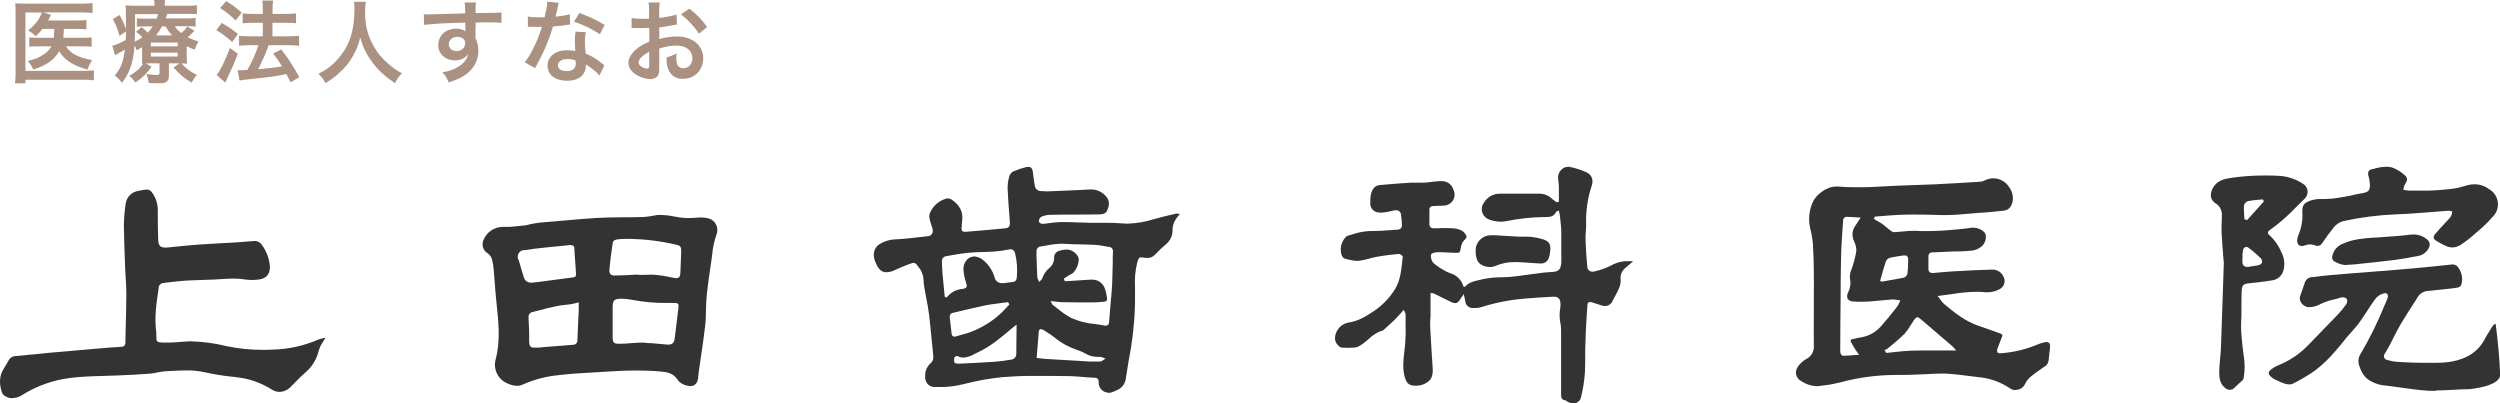 <?xml version="1.0" encoding="UTF-8"?>
<svg id="_レイヤー_1" data-name="レイヤー 1" xmlns="http://www.w3.org/2000/svg" viewBox="0 0 356 57.44">
  <defs>
    <style>
      .cls-1 {
        fill: #aa9181;
      }

      .cls-2 {
        fill: #333;
      }
    </style>
  </defs>
  <path class="cls-2" d="M157.87,55.92c-.79,0-1.43-.66-1.42-1.45h0v-.05c0-.52-.23-.62-.68-.64-.53,0-1.07-.06-1.59-.1-.59-.05-1.2-.1-1.8-.12-1.02,0-2.08-.03-3.15-.03h-2.5c-1.38,0-2.75.08-4.05.18-1.78.19-3.55.5-5.29.95l-.9.2c-.87.18-1.76.26-2.64.25h-.78c-.37,0-.72-.15-.98-.42-.28-.34-.4-.79-.35-1.23,0-.65.27-1.28.76-1.71.32-.26.47-.68.4-1.08-.09-.8-.17-1.6-.24-2.39-.1-1.11-.22-2.25-.35-3.38-.11-.9-.27-1.8-.45-2.66-.09-.45-.17-.94-.25-1.4-.06-.33-.1-.67-.1-1.01-.04-.69-.31-1.35-.77-1.87l-.22-.31c-.11-.13-.28-.21-.45-.21h-.11c-.59.19-1.17.43-1.76.67-.17.07-.34.15-.51.23-.27.15-.56.26-.86.35-.2.05-.4.07-.6.08-.61,0-1.02-.31-1.38-1.03s-.61-1.45-.25-2.25c.12-.26.31-.48.54-.65.75-.49,1.63-.75,2.53-.76,1.12-.06,2.25-.19,3.34-.32l1.16-.13c.21-.02.41-.13.53-.3.13-.21.17-.46.1-.69-.05-.22-.12-.43-.19-.64-.09-.26-.17-.53-.23-.8-.07-.29-.06-.59.04-.87.43-1.03,1.33-1.79,2.41-2.07.04,0,.09,0,.13,0,.21,0,.41.07.59.19,1.17.81,1.65,1.8,1.45,3.05-.02.17-.04.33-.04.5,0,.15,0,.3-.03.45-.04.15,0,.3.09.43.09.1.23.15.36.13h.09l.53-.04c1.69-.14,3.37-.28,5.06-.45.61-.05.78-.27.74-.92-.04-.49-.07-.98-.11-1.48-.09-1.11-.17-2.25-.21-3.37,0-.6.1-1.2.29-1.77.1-.25.3-.46.54-.58.58-.25,1.18-.45,1.8-.6.1-.03.2-.04.31-.04.4,0,.62.26.67.8s.12.95.19,1.41l.07.45c.04.44.4.78.84.79.25.02.5.04.75.04h.32c1.04-.04,2.07-.09,3.11-.13l1.56-.07.48-.03c.29,0,.58-.04.86-.04h.29c.8.06,1.53.45,2.02,1.08.41.49.45,1.16.05,1.97-.23.49-.78.5-1.31.51h-.07c-1.07,0-2.14,0-3.21.02-1.15,0-2.3,0-3.44.03-.39,0-.78.08-1.15.2-.27.1-.46.33-.52.61-.01.12.03.24.12.32.12.11.29.17.45.15h.14c.27-.03.54-.06.8-.1.52-.08,1.05-.13,1.58-.15h.2c.83,0,1.67.03,2.49.06.55,0,1.1.04,1.65.05h2.28c.7-.01,1.4.02,2.1.08.26.02.53.04.79.04,1.31-.04,2.6-.26,3.85-.66,1.02-.29,2.05-.53,3.11-.77h.13c.09,0,.18.01.27.03h.13l-.2.26c-.2.23-.37.48-.52.74-.19.36-.31.75-.33,1.16.06.84-.29,1.65-.94,2.18-.45.37-.88.77-1.28,1.2l-.27.27c-.28.31-.68.49-1.1.48-.11,0-.23-.01-.34-.03-.17-.03-.33-.05-.5-.06-.37,0-.45.22-.57.66l-.03.1c-.28,1.13-.39,2.3-.31,3.47v.93c.03,2.59-.17,5.18-.58,7.73-.25,1.35-.51,2.85-.73,4.37-.1.77-.62,1.42-1.35,1.69-.09.04-.18.08-.27.12l-.16.06c-.21.1-.44.16-.67.18ZM136.29,50.7c-.11,0-.35.08-.38.22-.07.22-.07.45,0,.67.08.18.45.2.53.2l.63-.03c1.51-.07,3.07-.14,4.6-.25.8-.06,1.59-.17,2.38-.31.43-.07.72-.47.67-.9,0-.9.04-3.81.04-3.81v-.25l-.2.14c-.06.04-.13.08-.18.13l-.34.29c-1.47,1.25-3,2.54-4.79,3.37l-.45.22c-.48.3-1.03.48-1.6.53-.29,0-.57-.07-.82-.2h-.09ZM148.24,46.86c-.09,0-.3.04-.32.37-.08.85-.14,1.7-.21,2.58l-.09,1.16.51.06c.27.03.52.07.77.08,2.1.13,4.2.25,6.29.37h1.52c.14-.02.27-.09.37-.18l.13-.09.22-.14-.25-.09-.13-.06c-.11-.06-.22-.09-.35-.1h-.45c-.62,0-1.22-.17-1.74-.5-.32-.19-.67-.34-1.03-.45l-.37-.14c-.97-.34-1.89-.84-2.7-1.48-.45-.37-.93-.71-1.43-1.01l-.36-.23c-.11-.08-.24-.12-.38-.12h-.02ZM143.33,43.06l-.27.03-.57.07c-.49.06-.99.12-1.48.2-.4.06-.79.15-1.17.23l-.21.05-1.83.41-2.11.5c-.29.04-.49.31-.45.59v.05c.07.57.13,1.14.2,1.71l.07.63c0,.22.17.41.4.41h0c.06,0,.12,0,.18-.03l.45-.13c.51-.13,1.03-.28,1.54-.45,1.45-.53,2.8-1.31,3.98-2.3.41-.33.78-.7,1.13-1.09.16-.18.32-.35.48-.52l.07-.07-.2-.32h-.19ZM149.71,43.06c.03.06.05.11.07.16.02.08.06.14.12.19.25.18.49.38.74.57.57.48,1.19.9,1.84,1.27,1.11.5,2.29.8,3.5.9.45.06.93.13,1.38.22h.13c.19,0,.42-.09.45-.54.03-.57.08-1.13.13-1.69l.04-.45c.03-.35.06-.7.09-1.04.07-.72.13-1.47.17-2.2.04-.95.06-1.92.08-2.86,0-.57,0-1.15.03-1.72.06-.33-.15-.65-.49-.71h-.08l-.63-.11c-.45-.09-.9-.15-1.35-.18-.67-.04-1.35-.05-2.03-.07-.8,0-1.64-.04-2.45-.09h-.37c-.67.02-1.34.1-2,.24-.28.05-.55.1-.83.14-.36,0-.65.3-.65.67h0v.05c0,.09,0,.18,0,.27v.56c.03.95.06,1.91.11,2.86.02.12.06.24.13.35,0,.04.04.08.06.12l.08.18.13-.14s.06-.06.09-.09c.1-.07.18-.17.22-.28.19-.58.54-1.1,1.01-1.48.42-.35.67-.87.68-1.42-.04-.4.19-.79.55-.96.38-.15.79-.23,1.2-.24h.13c.87.04,1.65.85,1.63,1.45-.04.66-.3,1.3-.74,1.8-.13.13-.28.23-.45.3-.09.04-.18.09-.25.14l-.7.45.15.37,1.16-.07,2.5-.16h.19c.84-.03,1.6.5,1.86,1.29.1.3.18.61.23.92l.04.2c.06.3.05.48-.03.58s-.25.16-.55.18h-.14c-.38.03-.78.07-1.17.07h-.52c-1.42,0-2.7,0-3.86-.03-.33,0-.67-.03-1-.08l-.54-.05h-.22l.12.18ZM143.92,35.5c-.08,0-.17,0-.25.03-.69.14-1.39.23-2.09.29-.52.04-1.06.05-1.57.07-.67,0-1.35.04-2.05.1-1.08.1-2.17.3-3.22.49l-.19.04c-.23.1-.4.32-.42.58,0,.68.04,1.35.09,1.95.06.73.13,1.47.21,2.21l.1.99.22.13.1-.07c.52-.66,1.3-1.08,2.14-1.16.31-.04.52-.09.62-.25s.04-.36-.06-.71c-.2-.59-.32-1.21-.36-1.84-.02-.51.17-1.01.52-1.38.26-.28.62-.44,1-.45h.09c.41.04.8.2,1.12.45.82.64,1.41,1.52,1.71,2.51.09.51.55.87,1.07.84h.21c.17,0,.35-.03.52-.07.24-.04.49-.07.74-.09.49-.03.59-.35.62-.66.11-1.14.03-2.3-.24-3.42-.09-.28-.22-.57-.61-.57Z"/>
  <path class="cls-2" d="M287.02,55.55c-.31,0-.61-.1-.86-.29-1.32-.88-2.84-1.42-4.42-1.55l-.85-.11c-1.25-.16-2.53-.32-3.81-.4h-.74c-.55,0-1.11.03-1.64.06l-1.06.05-.9.03c-.52.03-1.06.05-1.59.05h-1.08c-2.73,0-5.46.36-8.09,1.08-.71.18-1.44.32-2.17.4l-.69.09c-.15.02-.3.04-.45.04-.79-.05-1.55-.3-2.21-.75-.36-.2-.61-.55-.7-.94-.07-.39.03-.8.27-1.11.3-.43.68-.79,1.13-1.05.73-.33,1.18-1.08,1.13-1.88-.03-1.6,0-3.24,0-4.81v-2.93c0-.76.03-1.54,0-2.32,0-1.51-.04-2.98-.13-4.45-.07-.79-.21-1.57-.41-2.34-.27-1.23-.12-2.52.4-3.66.39-.92,1.85-2.2,3.33-2.2h.24c.71.07,1.47.1,2.38.1h1.21c1.03,0,2.08-.08,3.09-.13l1.86-.09,2.18-.08c1.02-.03,2.04-.06,3.05-.11,2.2-.11,4.4-.24,6.46-.37.27-.02.53-.1.76-.22.35-.17.74-.27,1.14-.27.94,0,1.81.51,2.29,1.32.43.59.59,1.33.45,2.04-.19.74-.59,1.16-1.2,1.24-1.06.14-2.14.22-3.19.3h-.18c-.51.04-1.02.08-1.52.13-1.13.1-2.29.21-3.43.21h-.45l-.73-.02c-1.1-.03-2.25-.06-3.36-.06-1.2,0-2.26.04-3.19.11l-2.38.19-.1.34.09.05.34.2c.26.14.51.29.75.45.23.17.45.36.67.54.18.16.37.31.56.45.15.11.32.18.51.18.39-.02.75-.05,1.1-.09.52-.05,1.05-.1,1.57-.1h.36c.47.03.96.04,1.46.04,1.4,0,2.94-.09,4.83-.28.51-.05,1.11-.12,1.69-.21h.27c.46.02.91.17,1.28.45.25.16.42.43.45.72.04.49-.13.98-.45,1.35-.49.48-1.14.76-1.83.77-.49.05-1.01.07-1.5.09h-.66l-.85.04c-.77.04-1.53.07-2.3.1-.28-.04-.55.15-.59.44,0,.05,0,.1,0,.15v1.74c0,.5.31.61.57.61h.11l.27-.03c.85-.08,1.73-.16,2.59-.21l.61-.03c1.6-.09,3.27-.19,4.9-.22h.04c.71-.02,1.35.4,1.62,1.05.32.63.07,1.41-.56,1.73-.51.29-1.09.44-1.67.45h-.35c-.43-.04-.86-.07-1.29-.07-1.15.02-2.3.13-3.43.32-.38.06-.76.11-1.19.16l-.9.12.13.18c.1.13.18.24.27.36.13.21.3.41.49.58,1.51,1.27,3.02,2.46,4.86,3.1.65.22,1.29.45,1.93.68l1.27.45c.1.02.18.08.24.16.03.06.03.14,0,.2l-.32.84c-.13.33-.26.66-.38.99-.05.14-.05.3,0,.45.07.16.36.17.39.17,1.88-.12,3.72-.56,5.45-1.3.3-.12.61-.21.93-.28.08-.02.16-.03.23-.03.14,0,.28.04.38.14.11.14.15.32.13.5-.01.33-.05.65-.1.98-.04.32-.08.66-.1.99-.05.41-.29.76-.66.94-.75.52-1.42.98-2.05,1.52-.25.24-.45.52-.6.82l-.09.17c-.25.46-.73.75-1.26.76ZM262.9,30.87c-.22.05-.4.22-.45.45v.25c-.1,1.4-.21,2.85-.26,4.28-.05,1.55-.06,3.12-.08,4.65v1.11c-.04,3.42-.05,6.05-.06,8.51.02.17.09.33.21.45.04.05.1.08.17.09.5,0,1-.04,1.54-.09l.76-.05-.28-.39c-.08-.11-.15-.2-.21-.3l-.15-.24c-.18-.3-.37-.61-.53-.93-.04-.07-.05-.15-.03-.22.06-.08.15-.13.25-.14l.39-.09c.2-.06.4-.1.61-.13,1.23-.15,2.36-.76,3.15-1.71.66-.73,1.29-1.52,1.89-2.28l.31-.39c.12-.16.22-.34.3-.53.04-.08.07-.16.11-.24l.09-.16-.18-.02-.29-.04c-.19-.04-.38-.06-.58-.07h-.12c-.52.04-1.04.09-1.56.14s-1.19.12-1.8.16c-.34,0-.7.03-1.05.03s-.74,0-1.11-.04c-.31.02-.6-.1-.81-.33-.13-.27-.13-.59,0-.86.03-.09.07-.18.11-.26.07-.13.12-.27.15-.42l.04-.18c.09-.31.1-.65.04-.97-.11-.51-.05-1.04.17-1.52.32-.86.55-1.75.7-2.65.01-.42-.07-.84-.25-1.21l-.07-.18c-.31-.62-.3-1.36.03-1.97.16-.26.33-.51.51-.79l.4-.6-.72-.05c-.45-.03-.9-.06-1.35-.07h.03ZM273.02,45.19c-.2,0-.33.19-.54.5-.12.18-.24.37-.36.56-.26.45-.56.88-.9,1.27-.57.56-1.17,1.1-1.8,1.6l-.71.59s-.08.05-.12.05l-.1.03-.13.05.23.41h.08l.96-.1c.72-.08,1.46-.16,2.19-.2.6-.03,1.2-.04,1.71-.04h5.04l-.2-.22-.16-.18c-.07-.08-.14-.16-.22-.23l-4.4-3.77c-.27-.22-.42-.34-.58-.34h0ZM271.25,36.38h-.23c-.62.09-1.25.18-1.87.32-.27.07-.49.26-.6.52-.22.64-.4,1.29-.59,1.96l-.23.81.09.05s.1.06.15.07l.71-.13c.81-.14,1.65-.28,2.46-.45.26-.11.45-.35.49-.63.06-.53.08-1.07.09-1.6v-.39c.01-.15-.04-.3-.13-.42-.09-.08-.21-.13-.34-.12Z"/>
  <path class="cls-2" d="M98.29,54.97c-.34-.01-.68-.09-.99-.24-.33-.14-.61-.37-.81-.66-.61-.94-1.51-1.09-2.46-1.17-1.1-.1-2.22-.14-3.43-.14s-2.55.05-4.05.15l-1.98.12c-1.61.09-3.27.18-4.9.38-1.81.16-3.57.61-5.23,1.35-.25.12-.53.18-.8.18-.47-.01-.93-.13-1.35-.33-1.36-.54-2.09-2.02-1.71-3.43.7-2.63.41-5.28.14-7.85l-.05-.5c-.09-.85-.16-1.73-.22-2.57-.04-.63-.09-1.26-.15-1.89-.04-.51-.12-1.01-.26-1.51-.1-.31-.3-.57-.56-.76-.68-.39-.95-1.22-.63-1.93.44-1.09,1.48-1.82,2.65-1.86h1.11l2.29-.23c.89-.24,1.81-.39,2.73-.45,1.07-.08,2.17-.18,3.22-.27,1.35-.12,2.77-.25,4.16-.33,1.27-.07,2.57-.08,3.83-.09.77,0,1.53,0,2.3-.03.62,0,1.24-.07,1.85-.19.35-.08.71-.12,1.07-.12.66.02,1.31.09,1.95.23l.76.13c.42.06.83.09,1.25.09.53,0,1.07-.04,1.59-.08h.29c.34,0,.68.05,1.01.13.47.13.86.46,1.07.9.21.45.23.97.04,1.44-.31.89-.52,1.82-.6,2.76-.03.26-.07.51-.1.77-.28,1.87-.53,3.57-.7,5.29-.06.65-.08,1.3-.09,1.94s-.02,1.38-.1,2.06c-.17,1.51-.39,3.03-.61,4.5-.1.67-.2,1.35-.29,2-.04.28-.07.56-.1.85-.05.92-.46,1.38-1.16,1.38ZM81.89,43.19c-.25.06-.45.11-.7.14s-.49.07-.74.09c-.4.04-.82.09-1.23.18-.9.19-1.8.42-2.64.64l-.75.19c-.38.07-.63.43-.56.81,0,0,0,0,0,0v.27c.05.9.1,1.8.08,2.7,0,.56,0,.9.17,1.11.17.14.39.21.61.18.17,0,.34,0,.51,0l1.35-.12c1.19-.1,2.37-.2,3.56-.28.34.03.64-.21.67-.55,0-.05,0-.09,0-.14.03-.9.08-1.84.12-2.76.02-.49.05-.98.07-1.47v-1.12l-.52.13ZM91.85,48.83c.65,0,1.32.07,1.96.13.41.04.82.08,1.23.11h.14c.56,0,.84-.27.9-.9.18-1.42.35-2.85.52-4.27.04-.31.05-.5-.06-.63s-.24-.13-.48-.13h-1.04c-1.64.02-3.27-.12-4.88-.42-.51-.11-1.03-.17-1.55-.18-1.18,0-1.35.17-1.35,1.38v3.26h0v.66c0,.83.04,1.11.88,1.11h.28c.45,0,.92-.04,1.38-.08.62-.04,1.27-.09,1.9-.09l.17.02ZM81.37,34.89h-.18c-.61.08-1.23.13-1.84.19-.45.04-.9.08-1.35.13l-.53.06c-.9.09-1.8.19-2.7.35-.51-.06-.98.3-1.04.82-.03.22.02.44.14.62.21.76.45,1.52.67,2.25l.04.14c.12.5.59.84,1.1.8h.1l.26-.03.78-.09,1.39-.18,3.37-.45c.24-.03.49-.09.45-.5-.1-1.35-.18-2.53-.25-3.62.04-.2-.08-.4-.28-.44-.04,0-.09-.01-.13,0h0ZM92.5,39.11c.33,0,.65,0,.98.04.67.07,1.33.17,1.98.32l.51.1c.11.02.21.03.32.04.49,0,.57-.36.59-.68.04-.74.07-1.49.09-2.22l.03-.85c.03-.72-.1-.9-.78-1.03-2.15-.5-4.34-.77-6.54-.82-.56,0-1.11,0-1.64.07-.26.02-.73.06-.8.56-.17,1.2-.35,2.45-.45,3.7-.05.24,0,.5.13.71.18.14.4.21.62.18h.12c.78,0,1.55-.05,2.33-.09l.85-.04.11.04h.78l.76-.02Z"/>
  <path class="cls-2" d="M224,57.42c-.29,0-.58-.09-.82-.24l-.07-.05c-.06-.06-.13-.1-.21-.12-.57-.08-.6-.42-.6-1.01v-8.88c0-.32-.02-.64-.07-.96-.17-.75-.19-1.53-.05-2.29.04-.23.04-.46.03-.69-.04-.61-.34-.93-.9-.93h-.07c-1.32.06-2.62.15-3.72.24-2.24.15-4.46.57-6.6,1.25-.29.09-.6.13-.9.12h-.42c-.51-.06-.91-.47-.95-.98l-.2-1-.17.24-.14.19c-.06.07-.11.15-.15.22-.25.45-.48.64-.77.64-.24-.02-.48-.09-.69-.22-.62-.32-1.26-.62-1.89-.93l-.45-.22c-.07-.03-.14-.05-.21-.06h-.11l-.16-.04v3.05c0,.26,0,.53-.04.79-.02.41-.02.83,0,1.24.06,1.25.14,2.5.22,3.74.04.65.09,1.31.13,1.96.05.9-.15,1.49-.64,1.86-.49.39-1.1.59-1.73.59-.21,0-.42-.02-.62-.06-.49-.1-.77-.45-.97-1.1-.37-1.27-.22-2.5-.07-3.79.04-.34.08-.68.11-1.03.07-1.01.09-2.01.06-3.02v-1.13c0-.11-.04-.22-.1-.32-.03-.05-.05-.11-.08-.18l-.07-.19-.14.15-.39.45c-.27.3-.53.58-.8.85-.36.35-.74.69-1.11,1.02l-.49.45c-.81.24-1.54.69-2.13,1.29-.39.36-.81.68-1.26.94-.21.13-.45.21-.7.24-.3.02-.61.03-.94.03-.28,0-.56,0-.83-.02-.25-.04-.46-.18-.62-.38-.24-.25-.39-.58-.4-.93.02-1.12.83-2.08,1.94-2.27,1.35-.19,2.43-.85,3.6-1.63,1.24-.83,2.28-1.92,3.05-3.19.68-1.15.83-2.44.97-3.7.03-.27.06-.55.09-.82,0-.06-.01-.12-.06-.16-.14-.14-.32-.24-.52-.27-1.02.1-2.08.22-3.12.41-.38.07-.76.17-1.12.27-.5.15-1.01.25-1.52.31h-.21c-.42-.02-.83-.09-1.23-.2l-.37-.09c-.31-.07-.49-.29-.6-.71-.2-.8,0-1.66.54-2.28.09-.13.22-.24.37-.3l.76-.22c.76-.26,1.54-.41,2.34-.45h.4c.98,0,1.98-.08,2.94-.15l.8-.06c.24-.04.44-.23.49-.47,0-.57-.05-1.14-.14-1.7-.04-.34-.34-.59-.68-.58-.06,0-.12,0-.18,0l-.5.11c-.27.06-.56.13-.84.17-.23.04-.46.05-.69.06-.11,0-.23,0-.34-.03-.67-.06-1.17-.63-1.14-1.3,0-.78,0-1.6.57-2.25.2-.19.45-.31.72-.34,1.42-.13,2.9-.25,4.5-.35h1.8c.39-.02.77-.05,1.16-.11.38-.04.79-.09,1.18-.11h.16c.81-.05,1.54.47,1.76,1.25.38.78.05,1.72-.74,2.09-.2.1-.42.15-.65.15-.45.03-.9.05-1.46.06-.16-.01-.33.04-.45.14-.1.13-.15.29-.13.45v1.97c-.01.16.04.33.15.45.13.12.31.17.48.16.52,0,1.01-.03,1.5-.03s.84,0,1.21.03c.44.02.87.13,1.26.32.29.19.53.46.68.77.02.14-.02.29-.12.4-.4.34-.65.82-.7,1.35-.11.62-.13.65-.6.65h-.19c-.35,0-.69-.03-1.04-.04-.49-.03-1.01-.05-1.51-.05-.17,0-.9.13-.9.38-.04.4.07.8.31,1.12.44.39.92.72,1.44,1.01l.18.11c.27.16.57.29.87.39l.1.04c.83.28,1.47.96,1.72,1.8l.03.08h.2l.05-.05c.51-.59,1.2-.74,1.93-.9.19-.04.38-.08.56-.13.83-.18,1.67-.27,2.52-.27l.87-.03c1-.05,2.01-.2,2.99-.34.45-.06.95-.13,1.43-.19l.3-.04c.53-.07,1.07-.13,1.61-.15,1.07-.04,1.38-.33,1.45-1.35.03-.45,0-.93,0-1.38v-3.02c0-.56-.09-1.24-.15-1.85l-.07-.58c-.01-.1-.03-.19-.06-.29,0-.04-.03-.09-.04-.14l-.04-.14-.14.06-.09.03c-.07.01-.12.05-.16.11-.28.64-.84.72-1.43.72h-.3c-1.83.03-3.66.23-5.45.6-.22.04-.43.06-.65.06-.59,0-1.17-.11-1.72-.32-.46-.17-.81-.54-.96-1.01-.14-.49-.05-1.01.27-1.41.48-.8,1.35-1.27,2.28-1.25h5.66c.68.02,1.32.3,1.8.79.12.1.25.19.38.28l.23.16.3-.1v-1.96c0-.35-.04-.71-.08-1.06l-.03-.31c-.04-.42.11-.84.4-1.15.27-.31.65-.48,1.06-.48.08,0,.17,0,.25.03.77.16,1.53.4,2.25.72,1.08.48,1.03,1.39.79,2.07-.56,1.71-.81,3.5-.76,5.3,0,.35,0,.7-.04,1.05-.03.45-.06.87-.04,1.31.04,1.32.14,2.63.24,3.73,0,.4.33.73.73.73,0,0,0,0,0,0h.04c.08,0,.17,0,.25-.03.96-.22,1.89-.57,2.76-1.05.63-.3,1.33-.44,2.03-.42.24,0,.48,0,.72.03l-.41.35c-.25.21-.49.41-.74.63-.45.38-.69.95-.63,1.54.08.86-.31,1.56-.72,2.31l-.26.48c-.05.09-.1.19-.15.29-.17.45-.6.76-1.08.76-.19,0-.37-.03-.54-.1-.51-.17-.97-.32-1.4-.45-.06-.02-.13-.03-.19-.03-.1,0-.19.03-.27.1-.09.11-.13.24-.12.38,0,.12-.22,3.19-.22,3.6s-.05,1.59-.05,1.6c-.05.71-.04,1.45-.04,2.16s0,1.45-.04,2.17c-.08,1.19-.26,2.38-.55,3.53-.09.53-.56.91-1.09.9v-.02Z"/>
  <path class="cls-2" d="M1.84,56.71c-.37,0-.73-.09-1.06-.27-.23-.12-.41-.32-.51-.56-.42-1.31-.35-2.36.22-3.31.2-.34.4-.67.6-1.01l.19-.33c.21-.33.57-.53.97-.53.93-.08,1.86-.17,2.78-.26l2.16-.22c2.34-.21,4.67-.42,7.01-.61,1.14-.1,2.14-.17,3.06-.22.53-.03.6-.37.6-.67,0-.8.03-1.61.05-2.42.04-1.47.07-2.98.08-4.47,0-.72-.04-1.46-.09-2.18-.03-.45-.05-.9-.07-1.32l-.05-1.35c-.06-1.6-.13-3.27-.14-4.9.01-1.01.1-2.02.25-3.03.11-.97.87-1.75,1.84-1.87l.13-.03c.37-.09.74-.14,1.11-.16.24.02.45.13.6.32.58.74.9,1.65.9,2.59,0,1.49,0,2.94.06,4.3.03.75.3,1.05.94,1.05h.34c1.84-.2,3.24-.33,4.55-.43,1.01-.07,2.05-.13,3.04-.18.68-.04,1.35-.07,2.05-.11.53-.03,1.07-.08,1.6-.12l1.16-.09h.09c.42,0,.81.24,1.03.61.59.83.97,1.8,1.09,2.81.12,1.18-.42,1.91-1.53,2.06-.35.04-.7.07-1.05.07-.31,0-.62-.02-.93-.07-.54-.09-1.08-.13-1.62-.13-.53,0-1.03.03-1.46.06-.95.07-1.93.1-2.87.13-.77.03-1.57.05-2.36.09-.88.05-1.76.16-2.62.26l-.68.08c-.37.02-.68.3-.71.67v.11c-.31,2.05-.64,4.18-.33,6.29v.48c0,.85.08.9.84.94h1.03c.52,0,1.04-.04,1.55-.09.39-.03.78-.06,1.17-.08h.45c1.65.05,3.3.27,4.9.67,1.74.37,3.51.55,5.29.54.45,0,.96,0,1.46-.04,2.18-.06,4.32-.54,6.32-1.4.17-.07.35-.13.54-.16l.21-.05c.1-.03.2-.05.31-.07h.03l-.04.06c-.09.13-.18.27-.26.4s-.14.25-.22.37c-.2.3-.35.64-.45.99-.29,1.26-.99,2.38-1.99,3.2-.55.48-1.07,1.02-1.57,1.53l-.36.36c-.42.48-1.01.77-1.65.8-.42-.01-.84-.14-1.19-.38-1.5-.94-3.19-1.53-4.95-1.71l-.39-.05c-1.38-.13-2.75-.35-4.1-.65-.85-.19-1.73-.28-2.6-.27-.63,0-1.28.03-1.9.06l-1.03.05c-.42.03-.84.09-1.25.18-.34.08-.69.13-1.04.17-1.52.12-3.04.19-4.5.25-.68.03-1.35.05-2.05.07-1.6.04-3.26.09-4.89.3-2.43.31-4.76,1.15-6.83,2.46-.39.25-.84.39-1.31.39Z"/>
  <path class="cls-2" d="M346.87,55.65h-.9c-1.35-.07-2.7-.26-4.02-.45-.73-.1-1.47-.21-2.2-.29-.92-.06-1.81-.37-2.57-.9-.3-.23-.55-.51-.74-.83-.23-.4-.41-.82-.53-1.27-.15-.5-.07-1.05.22-1.49,1.32-2.23,2.46-4.55,3.43-6.95l.11-.24c.1-.24.21-.47.3-.71.1-.2.1-.43,0-.62-.08-.1-.2-.16-.33-.15-.11,0-.21.02-.31.06-.44.14-.82.41-1.1.77-.4.54-.77,1.12-1.13,1.67s-.72,1.11-1.11,1.65-.79.98-1.2,1.44c-.2.22-.4.45-.59.67l-.73.9c-.52.63-1.05,1.28-1.62,1.87-.71.76-1.49,1.46-2.33,2.08-.98.67-2,1.28-3.07,1.8-.13.06-.27.08-.41.08-.23,0-.45-.04-.67-.1-.37-.12-.74-.27-1.08-.45l-.42-.19c-.09-.04-.17-.1-.25-.16-.39-.29-.56-.52-.56-.72s.18-.41.57-.67c.21-.15.43-.28.67-.38,1.77-.69,3.36-1.78,4.64-3.19l.17-.17c1.23-1.26,2.5-2.56,3.74-3.86.45-.47.86-.98,1.24-1.51.16-.22.19-.51.09-.77-.15-.16-.36-.24-.58-.23-.06,0-.12,0-.18,0-.36.13-.74.22-1.1.31-.74.16-1.46.42-2.13.77-.42.2-.88.31-1.35.33h-.07c-.44-.03-.84-.27-1.08-.64-.21-.3-.26-.68-.13-1.02.14-.35.26-.71.37-1.05s.2-.61.31-.9c.18-.41.58-.67,1.03-.68h.13c.74-.1,1.5-.21,2.25-.27,1.09-.1,2.18-.18,3.27-.27l2.83-.22,3.15-.25c1.36-.11,2.73-.23,4.09-.36l2.47-.25,1.71-.18h.12c.34,0,.66.19.81.5.44.63.6,1.4.45,2.15-.08.38-.24.57-.53.63-.26.05-.52.09-.78.12-1.2.13-2.4.26-3.6.38-.58.07-1.09.4-1.38.9l-.3.49c-.71,1.08-1.44,2.2-2.1,3.33-.39.67-.75,1.35-1.09,2.05-.19.38-.38.76-.58,1.14-.14.26-.3.52-.45.77l-.12.19c-.13.17-.18.4-.12.61.09.18.25.31.45.34.47.14.96.24,1.45.27,1.03.06,2.25.13,3.51.13h1.8c.8.01,1.6-.04,2.39-.17,2.25-.4,3.88-1.5,4.77-3.28.21-.4.45-.79.7-1.17l.27-.45c.08-.12.17-.24.27-.34.16-.14.22-.15.23-.15h0s.04.03.07.24c.13,1.03.27,2.25.38,3.47s.18,2.34.23,3.48c.1,1.77-4.39,2.13-4.43,2.13-.75,0-1.52.05-2.25.09s-1.6.09-2.39.09l-.05.04Z"/>
  <path class="cls-2" d="M317.53,55.51c-.21,0-.42-.07-.59-.2-.85-.62-.94-1.57-.92-2.33,0-.65.07-1.31.13-1.95.05-.55.1-1.11.12-1.68.1-2.64.18-5.28.28-8.18l.12-3.73c-.02-.24-.04-.52-.07-.84-.07-.9-.18-2.13-.24-3.34-.03-.71-.02-1.43.03-2.14v-.35c.08-.75-.29-1.48-.94-1.85-.71-.45-.83-1.31-.3-2.21.59-1.01,1.55-1.23,2.57-1.38,1.58-.23,3.18-.35,4.77-.34.71,0,1.46,0,2.22.06,1.18.1,2.31.49,3.29,1.16.34.21.56.57.6.97.04.42-.11.83-.42,1.12-.4.38-.8.77-1.19,1.17-1.16,1.23-2.43,2.34-3.81,3.32-.12.07-.21.19-.23.33,0,.15.08.29.21.36.73.67,1.31,1.48,1.69,2.39l.04.09c.42.81.51,1.75.25,2.62-.23.74-.87,1.27-1.64,1.35-1.12.19-2.25.31-3.22.41-.76.07-1.02.23-1.06,1.02-.03.71-.04,1.44-.04,2.14v1.16c0,.3,0,.6-.03.9-.03.57-.03,1.14,0,1.71.06,1.05.18,2.09.33,3.24.21,1.13.21,2.29,0,3.42-.06.13-.15.24-.26.33-.16.15-.31.28-.45.41-.23.2-.45.41-.69.64-.14.14-.34.21-.54.18ZM319.33,36.8c-.02.2-.02.41,0,.61,0,.34.28.6.62.6h.15l.52-.08c.27-.04.55-.08.83-.13.37-.07.59-.21.66-.41.06-.26-.04-.54-.26-.69-.47-.47-.97-.91-1.51-1.3l-.13-.11c-.1-.08-.22-.13-.35-.13-.24.02-.43.21-.45.45-.04.22-.07.44-.08.67v.41h.04s-.06.07-.05.12h0ZM322.15,28.4l-.56.05c-.49.04-.99.09-1.47.19-.29.09-.51.33-.58.62-.02.45,0,.9.03,1.35,0,.17.02.34.03.51v.09l.39.13,2.39-2.66-.15-.29-.08.02Z"/>
  <path class="cls-2" d="M349.17,35.23c-.26,0-.51-.05-.75-.15-.52-.22-1.01-.48-1.48-.78-.24-.15-.37-.3-.39-.45,0-.2.08-.4.23-.54.4-.48.84-.94,1.25-1.39l.65-.7c.14-.14.26-.3.36-.47.06-.11.1-.23.12-.36,0-.05,0-.1.03-.14l.04-.13-.13-.03s-.09,0-.13-.03c-.1-.03-.2-.05-.3-.05l-1.7.13c-.56.05-1.12.09-1.69.13l-.93.07c-1.02.08-2.07.15-3.11.18-2.52.1-5.03.42-7.5.95-.66.18-1.23.59-1.6,1.16l-.05.07c-.37.45-.71.9-1.03,1.38l-.4.57c-.14.22-.38.37-.64.37-.13,0-.25-.03-.37-.08-.22-.09-.46-.14-.7-.14-.25,0-.49.05-.72.14-.14.05-.3.08-.45.09-.18,0-.35-.06-.48-.19-.17-.22-.23-.51-.17-.78.02-.17.06-.34.13-.5.46-1.05.67-2.19.59-3.33-.04-.98.23-1.35,1.2-1.68.46-.15.94-.22,1.43-.21h.67c.7-.02,1.4-.09,2.09-.22l.38-.06c.49-.08.98-.18,1.46-.29s.87-.19,1.31-.26c.79-.13,1.11-.33,1.09-1.22-.03-.44-.1-.89-.23-1.31-.06-.21-.04-.43.06-.62.06-.1.15-.17.27-.21l.48-.12c.57-.17,1.16-.27,1.76-.29.31,0,.61.04.9.14.65.25,1.25.63,1.76,1.11.37.33.38.68,0,1.23-.08.14-.14.29-.17.45-.01.06-.03.13-.05.19l-.04.14.14.03c.06,0,.12.02.18.04.15.04.3.06.45.07h2.79c1.22-.03,2.44-.13,3.66-.29.44-.06.87-.16,1.29-.3.26-.08.51-.15.77-.21.29-.07.6-.1.9-.1.71,0,1.4.22,1.97.65,1.22.64,1.69,2.15,1.05,3.37-.14.27-.33.51-.56.71-.59.69-1.24,1.32-1.94,1.9l-.37.32c-.67.61-1.39,1.17-2.14,1.67-.37.25-.8.38-1.24.38Z"/>
  <path class="cls-2" d="M334.04,37.75c-.55-.04-1.08-.21-1.55-.49-.3-.12-.46-.44-.38-.76.16-.83.74-1.51,1.53-1.8,1.4-.65,2.94-.76,4.44-.87h.26l1.19-.09c1.2-.08,2.45-.16,3.66-.32.17-.02.34-.03.5-.03.69,0,1.35.23,1.88.67.42.28.54.83.29,1.26-.3.6-.87,1.02-1.53,1.13l-.25.05c-.97.18-1.96.37-2.95.5-1.45.18-2.93.34-4.35.49l-1.51.16c-.19.02-.38.03-.58.04h-.27c-.13.03-.26.05-.4.05Z"/>
  <path class="cls-2" d="M212.11,38.02c-.46,0-.91-.14-1.29-.4-.27-.2-.47-.49-.55-.81-.14-.53-.18-1.07-.1-1.61.23-.98,1.09-1.69,2.1-1.7h.72l.9.06c.78.05,1.59.1,2.39.14h1.13c.18,0,.37,0,.56.03.64.06,1.28.19,1.89.39.74.28.98.69.9,1.54-.02.38-.09.75-.22,1.11-.18.48-.66.78-1.16.75h-.09c-.45-.02-.93-.05-1.39-.09-.61-.04-1.25-.09-1.87-.11h-.31c-.91-.02-1.8.15-2.64.5-.31.14-.64.21-.97.21Z"/>
  <path class="cls-1" d="M7.72,4.11h-1.66c-.32.4-.5.6-.98,1.06-.28-.32-.58-.54-1.07-.83.88-.73,1.41-1.34,1.75-2.07.08-.15.12-.24.19-.5h-2.33v8.32h8.33c.65,0,1.07-.03,1.42-.08v1.43c-.4-.06-.75-.09-1.41-.09H3.62v.52h-1.48c.05-.43.08-.86.08-1.48V1.83c0-.55-.01-.97-.05-1.37.41.05.74.06,1.38.06h8.2c.64,0,1-.03,1.43-.09v1.42c-.42-.06-.75-.08-1.39-.08h-5.65l1.12.33c-.05.1-.06.13-.1.23q-.1.2-.31.58h4.2c.61,0,.92-.01,1.25-.06v1.33c-.4-.05-.75-.06-1.24-.06h-1.97q0,.12-.01.28c-.01.37-.03.63-.06.98h2.8c.58,0,.87-.01,1.23-.06v1.34c-.35-.05-.69-.06-1.27-.06h-2.39c.65,1.02,1.74,1.6,3.73,1.96-.29.42-.42.69-.66,1.35-2.07-.58-3.21-1.32-4.04-2.61-.69,1.23-1.84,2.03-3.69,2.61-.2-.49-.46-.89-.78-1.23.95-.24,1.38-.4,1.92-.7.7-.41,1.18-.84,1.46-1.38h-1.78c-.69,0-1,.01-1.38.06v-1.34c.38.05.66.06,1.41.06h2.07c.05-.46.05-.56.08-1.27ZM26.59,6.62v1.34c0,.63.01.81.04,1.11-.27-.03-.45-.03-.79-.04.72.78,1.25,1.18,2.19,1.62-.28.33-.51.68-.74,1.11-1.11-.65-1.7-1.15-2.57-2.15l.83-.59h-1.5v1.81c0,.38-.12.66-.33.81-.23.17-.51.22-1.12.22-.46,0-.92-.01-1.44-.05-.04-.49-.1-.77-.32-1.27.54.09.98.13,1.39.13s.49-.04.49-.31v-1.34h-1.39c-.26,0-.33,0-.58.01l.84.47c-.74,1.02-1.27,1.53-2.3,2.24-.37-.49-.52-.65-.88-.93,1.02-.6,1.53-1.06,1.98-1.76q-.12.01-.19.01c.03-.32.04-.52.04-1.1v-1.24c-.24.15-.37.23-.78.45-.1-.32-.15-.42-.29-.73-.1,1.32-.28,2.29-.59,3.14-.28.83-.58,1.37-1.21,2.21-.38-.49-.56-.68-1.02-1.04.86-1.02,1.21-1.94,1.43-3.69-.37.23-.87.51-1.16.66-.06.03-.15.08-.24.14l-.4-1.35c.46-.09,1.15-.38,1.92-.81.03-.43.03-.63.04-1.21l-.92.61c-.27-.96-.51-1.57-.96-2.38l.97-.59c.41.74.61,1.19.91,2.03v-.45c0-.22,0-.95-.01-1.35,0-1,0-1.14-.06-1.6.43.05.88.06,1.57.06h2.56v-.09c0-.33-.01-.52-.06-.77h1.57c-.04.23-.06.42-.06.77v.09h3.03c.72,0,1.14-.01,1.56-.08v1.28c-.46-.04-.77-.05-1.41-.05h-2.8c-.1.32-.14.45-.22.65h2.93c.59,0,.93-.01,1.32-.06v1.23c-.37-.05-.66-.06-1.27-.06h-1.71c.32.45.5.63.93.98.45-.38.61-.55.87-.95l1.02.64c-.5.49-.61.59-.98.89.56.29.89.42,1.55.61-.29.49-.37.65-.55,1.19-.51-.2-.69-.29-1.09-.51ZM22.22,5.04h2.31c-.41-.42-.56-.63-.97-1.28h-.49c-.28.51-.52.87-.86,1.28ZM19.23,2.01v1.81c0,.77-.01,1.35-.05,2.12.45-.2.72-.37,1.1-.64-.31-.32-.49-.47-.91-.77l.79-.66c.46.37.66.55.88.78.31-.32.47-.52.7-.89h-1.07c-.56,0-.86.01-1.18.05v-1.2c.36.04.63.05,1.23.05h1.57c.09-.22.14-.36.22-.65h-3.28ZM21.48,6.06v.54h3.83v-.54h-3.83ZM21.48,7.5v.55h3.83v-.55h-3.83ZM34.12,11.48l-.28-1.48c.2.01.31.01.43.01.2,0,.51-.01.95-.04.65-1.14,1.18-2.3,1.58-3.53h-1.38c-.52,0-.97.03-1.38.08v-1.43c.37.05.79.08,1.39.08h1.99v-1.92h-1.53c-.5,0-.93.03-1.34.06v-1.41c.33.05.77.08,1.35.08h1.52v-.56c0-.69-.01-1.01-.08-1.34h1.55c-.06.38-.08.68-.08,1.34v.56h2.04c.55,0,.92-.03,1.3-.08v1.41c-.36-.05-.7-.06-1.29-.06h-2.06v1.92h2.45c.54,0,.95-.03,1.34-.08v1.43c-.37-.05-.83-.08-1.33-.08h-3q-.08.23-.26.7c-.26.68-.61,1.47-1.12,2.48l-.12.24c1.73-.15,2.57-.26,3.4-.42-.4-.66-.64-1.01-1.25-1.81l1.14-.59c1.07,1.39,1.38,1.87,2.58,3.94l-1.25.75c-.29-.59-.38-.78-.59-1.18-1.88.36-2.34.42-4.63.66-1.39.14-1.66.18-2.07.26ZM31.35,1.14l.87-.98c.89.55,1.39.92,2.2,1.64l-.87,1.11c-.7-.69-1.33-1.2-2.2-1.76ZM30.8,4.29l.79-1.02c.88.5,1.35.83,2.29,1.56l-.81,1.16c-.83-.75-1.39-1.16-2.27-1.7ZM32.73,6.84l1.14.81c-.45,1.18-.73,1.85-1.24,2.91q-.23.47-.4.87-.09.2-.15.32l-1.23-1.07c.45-.49,1.23-2.07,1.88-3.83ZM50.43.26h1.65c-.05.22-.09.86-.09,1.32,0,2.06.33,3.41,1.25,5.04.54.96,1.11,1.64,2.02,2.43.75.66,1.14.93,1.98,1.38-.49.5-.69.81-1,1.42-1.56-1.09-2.34-1.81-3.25-3.02-.78-1.04-1.27-2.02-1.7-3.49-.24,1.02-.47,1.61-1,2.58-.51.93-1.06,1.62-1.97,2.45-.66.61-1.09.92-1.98,1.47-.29-.59-.54-.91-1-1.32,1.3-.69,1.98-1.21,2.79-2.13,1.65-1.89,2.34-3.99,2.34-7.05,0-.5-.01-.73-.05-1.07ZM67.71,4.03v1.1c-.01.05,0,.15,0,.31.28.59.41,1.11.41,1.8,0,1.39-.66,2.59-1.9,3.45-.54.37-1.12.64-2.31,1.05-.36-.79-.49-.98-.91-1.44,1.05-.2,1.57-.38,2.17-.74.87-.5,1.38-1.15,1.48-1.87-.37.59-1.04.91-1.88.91-.59,0-1.05-.14-1.48-.46-.6-.43-.88-1-.88-1.73,0-1.35,1.06-2.33,2.54-2.33.55,0,1.04.14,1.33.38q-.01-.06-.01-.15s-.01-.74-.01-1.09c-1.83.05-3.03.09-3.59.13q-1.93.14-2.27.19l-.05-1.52c.28.03.4.03.63.03.32,0,.52,0,2.17-.06.83-.03.96-.03,2.01-.05q.42-.01,1.09-.04-.01-1.21-.08-1.55h1.61c-.05.38-.05.41-.06,1.51,2.22-.01,3.22-.04,3.69-.09v1.47c-.46-.04-1.07-.06-2.13-.06-.31,0-.54,0-1.55.03v.83ZM66.24,6.13c0-.54-.45-.88-1.15-.88-.65,0-1.19.46-1.19,1.02s.45,1.01,1.09,1.01c.73,0,1.25-.49,1.25-1.15ZM77.93.23l1.64.17q-.08.24-.2.86c-.06.31-.13.56-.27,1.12.88-.09,1.55-.2,2.04-.36l.04,1.47c-.14.01-.17.01-.41.06-.46.08-1.24.17-2.03.23-.37,1.28-.83,2.49-1.41,3.71-.29.63-.41.86-.89,1.75q-.17.31-.24.46l-1.47-.82c.45-.59.81-1.16,1.24-2.04.5-1.02.72-1.55,1.2-3.02-.58.01-.65.01-.81.01-.17,0-.24,0-.51-.01h-.68v-1.47c.46.09.95.12,1.73.12.15,0,.37,0,.65-.01.22-.91.36-1.67.38-2.22ZM86.11,3.55l-.69,1.32c-1.11-.74-2.25-1.29-3.68-1.79l.77-1.24c1.51.58,2.47,1.02,3.6,1.71ZM86.06,9.32l-.7,1.43c-.46-.55-1.2-1.15-1.96-1.58.01.12.03.2.03.26,0,.47-.22,1.02-.55,1.35-.45.46-1.21.72-2.12.72-1.69,0-2.79-.84-2.79-2.15s1.14-2.2,2.76-2.2c.38,0,.65.03,1.19.12-.04-.59-.06-1.09-.06-1.47,0-.5.03-.87.1-1.29l1.48.08c-.13.47-.15.77-.15,1.29s.03,1.02.12,1.75c.92.41,1.05.47,2.02,1.18.19.13.24.18.45.35q.1.1.19.18ZM81.97,8.61c-.45-.15-.75-.2-1.15-.2-.83,0-1.37.35-1.37.88s.46.83,1.25.83c.87,0,1.29-.36,1.29-1.07,0-.13-.03-.43-.03-.43ZM93.88,6.91v2.52c.01.52-.01.83-.09,1.09-.12.45-.58.74-1.18.74-.81,0-1.78-.36-2.42-.91-.46-.4-.7-.89-.7-1.44,0-.6.4-1.28,1.1-1.89.46-.4,1.02-.73,1.87-1.09v-1.97q-.12,0-.54.03c-.19.01-.37.01-.69.01-.19,0-.55-.01-.7-.01-.17-.01-.28-.01-.32-.01-.05,0-.15,0-.27.01v-1.43c.35.08.86.12,1.53.12.13,0,.27,0,.45-.01.31-.01.37-.01.51-.01v-.84c0-.73-.01-1.06-.08-1.47h1.6c-.06.41-.08.68-.08,1.39v.82c.96-.12,1.81-.28,2.47-.49l.05,1.43c-.23.04-.47.08-1.35.23-.42.08-.68.12-1.16.17v1.66c.87-.26,1.67-.36,2.61-.36,2.13,0,3.65,1.3,3.65,3.12,0,1.66-1.24,2.91-2.9,2.91-1.04,0-1.76-.5-2.1-1.42-.17-.43-.22-.86-.22-1.64.65-.18.87-.27,1.42-.56-.03.24-.03.36-.03.56,0,.54.05.88.18,1.12.14.27.45.43.81.43.75,0,1.29-.6,1.29-1.42,0-1.1-.89-1.81-2.26-1.81-.77,0-1.55.14-2.45.42ZM92.45,9.24v-1.87c-.96.51-1.52,1.07-1.52,1.53,0,.22.13.41.42.59.26.18.58.28.82.28.22,0,.28-.12.28-.54ZM100.7,3.85l-1.18.95c-.64-1.01-1.57-2.02-2.56-2.76l1.2-.81c1.11.86,1.85,1.62,2.53,2.62Z"/>
</svg>